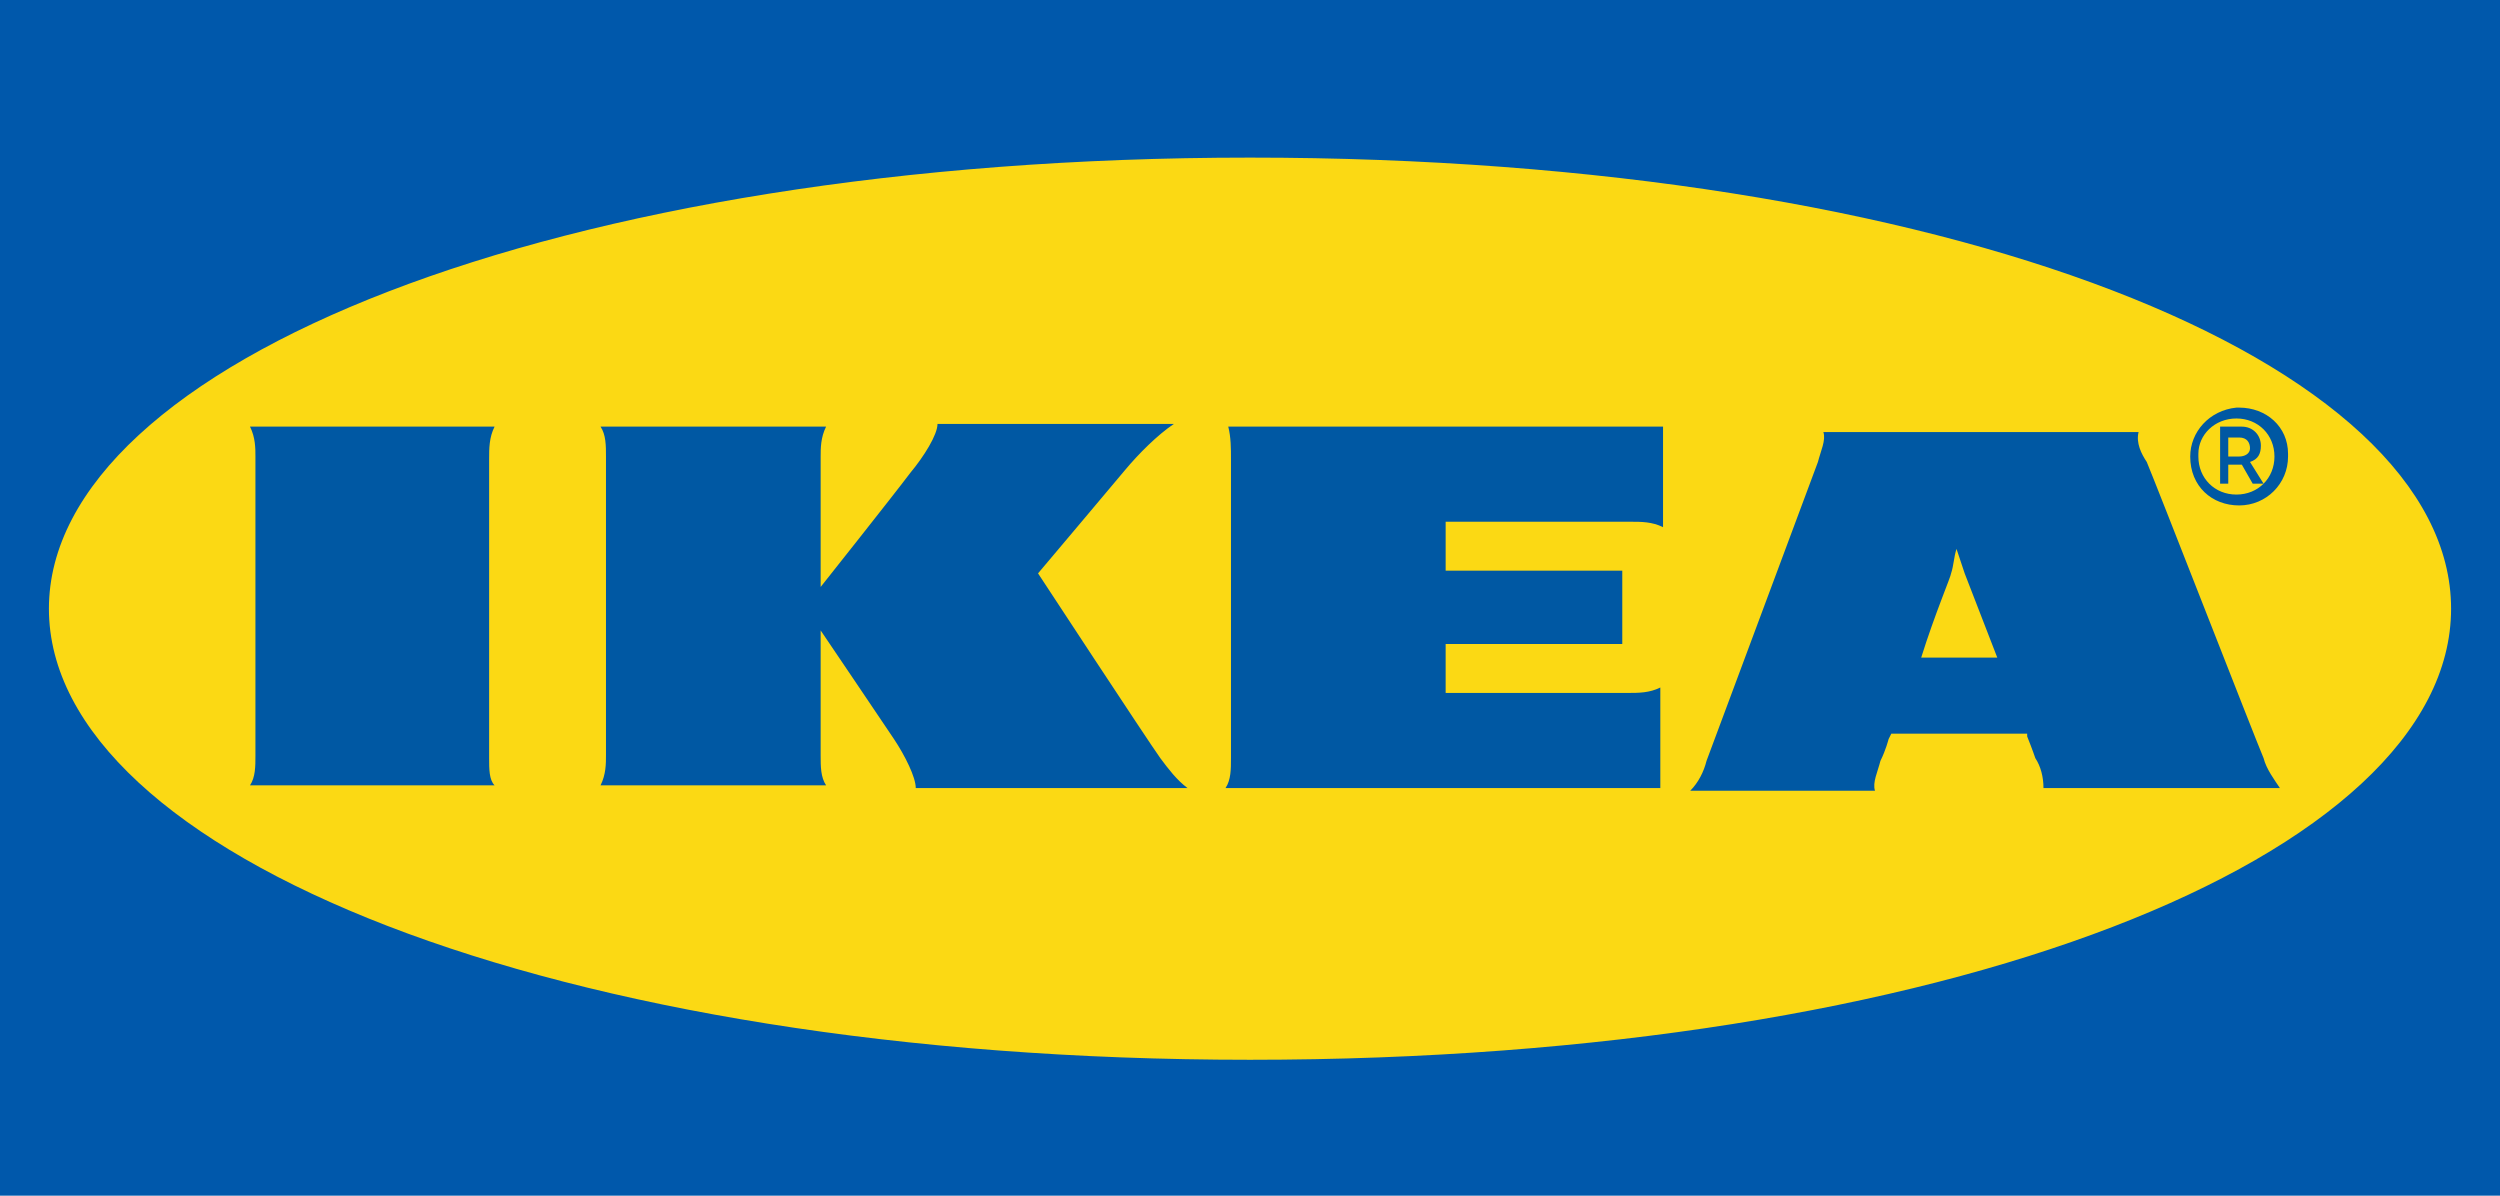 <?xml version="1.0" encoding="utf-8"?>
<!-- Generator: Adobe Illustrator 28.0.0, SVG Export Plug-In . SVG Version: 6.00 Build 0)  -->
<svg version="1.1" id="b" xmlns="http://www.w3.org/2000/svg" xmlns:xlink="http://www.w3.org/1999/xlink" x="0px" y="0px"
	 viewBox="0 0 92 44" style="enable-background:new 0 0 92 44;" xml:space="preserve">
<style type="text/css">
	.st0{fill-rule:evenodd;clip-rule:evenodd;fill:#0058AB;}
	.st1{fill-rule:evenodd;clip-rule:evenodd;fill:#FBD914;}
	.st2{fill:#0058A3;}
</style>
<g>
	<path class="st0" d="M92,44H0V0h92L92,44L92,44z"/>
	<path class="st1" d="M1.8,22.4C1.8,31.4,20.3,39,46,39c25.7,0,44.2-7.5,44.2-16.6S71.7,5.8,46,5.8C20.4,5.8,1.8,13.4,1.8,22.4z"/>
	<path class="st2" d="M42.7,27.9c0.3,0.4,0.6,0.8,1,1.1h-10c0-0.4-0.4-1.2-0.8-1.8c-0.4-0.6-2.7-4-2.7-4v4.6c0,0.4,0,0.8,0.2,1.1
		h-8.3c0.2-0.4,0.2-0.8,0.2-1.1v-11c0-0.4,0-0.8-0.2-1.1h8.3c-0.2,0.4-0.2,0.8-0.2,1.1v4.8c0,0,2.7-3.4,3.3-4.2c0.5-0.6,1-1.4,1-1.8
		h8.7c-0.6,0.4-1.3,1.1-1.8,1.7c-0.5,0.6-3.2,3.8-3.2,3.8S42.2,27.2,42.7,27.9L42.7,27.9z M45.3,16.9v11c0,0.4,0,0.8-0.2,1.1h16
		v-3.7c-0.4,0.2-0.8,0.2-1.2,0.2h-6.7v-1.8h6.5V21h-6.5v-1.8H60c0.4,0,0.8,0,1.2,0.2v-3.7h-16C45.3,16.1,45.3,16.5,45.3,16.9z
		 M83.3,27.9c0.1,0.4,0.4,0.8,0.6,1.1h-8.7c0-0.4-0.1-0.8-0.3-1.1c0,0-0.1-0.3-0.3-0.8L74.6,27h-5l-0.1,0.2c0,0-0.1,0.4-0.3,0.8
		c-0.1,0.4-0.3,0.8-0.2,1.1h-6.8c0.3-0.3,0.5-0.7,0.6-1.1l4.1-11c0.1-0.4,0.3-0.8,0.2-1.1h11.6c-0.1,0.4,0.1,0.8,0.3,1.1
		C79.3,17.7,83,27.2,83.3,27.9z M73.5,24.2l-1.2-3.1c-0.1-0.3-0.2-0.6-0.3-0.9c-0.1,0.3-0.1,0.6-0.2,0.9c0,0.1-0.6,1.5-1.1,3.1
		C70.7,24.2,73.5,24.2,73.5,24.2z M18.2,15.7h-9c0.2,0.4,0.2,0.8,0.2,1.1v11c0,0.4,0,0.8-0.2,1.1h9C18,28.7,18,28.3,18,27.9v-11
		C18,16.5,18,16.1,18.2,15.7z M80.6,16.8c0-0.9,0.7-1.7,1.7-1.8h0.1c1,0,1.8,0.7,1.8,1.7v0.1c0,1-0.8,1.8-1.8,1.8
		C81.4,18.6,80.6,17.9,80.6,16.8C80.6,16.9,80.6,16.8,80.6,16.8L80.6,16.8z M80.9,16.8c0,0.8,0.6,1.4,1.4,1.4s1.4-0.6,1.4-1.4
		c0-0.8-0.6-1.4-1.4-1.4c-0.8,0-1.4,0.6-1.4,1.3C80.9,16.7,80.9,16.8,80.9,16.8z M82,17.8h-0.3v-2.1h0.8c0.4,0,0.7,0.3,0.7,0.7
		c0,0.3-0.1,0.5-0.4,0.6l0.5,0.8h-0.4l-0.4-0.7H82C82,17.1,82,17.8,82,17.8z M82,16.8h0.4c0.2,0,0.4-0.1,0.4-0.3
		c0-0.2-0.1-0.4-0.4-0.4H82V16.8z"/>
</g>
</svg>
